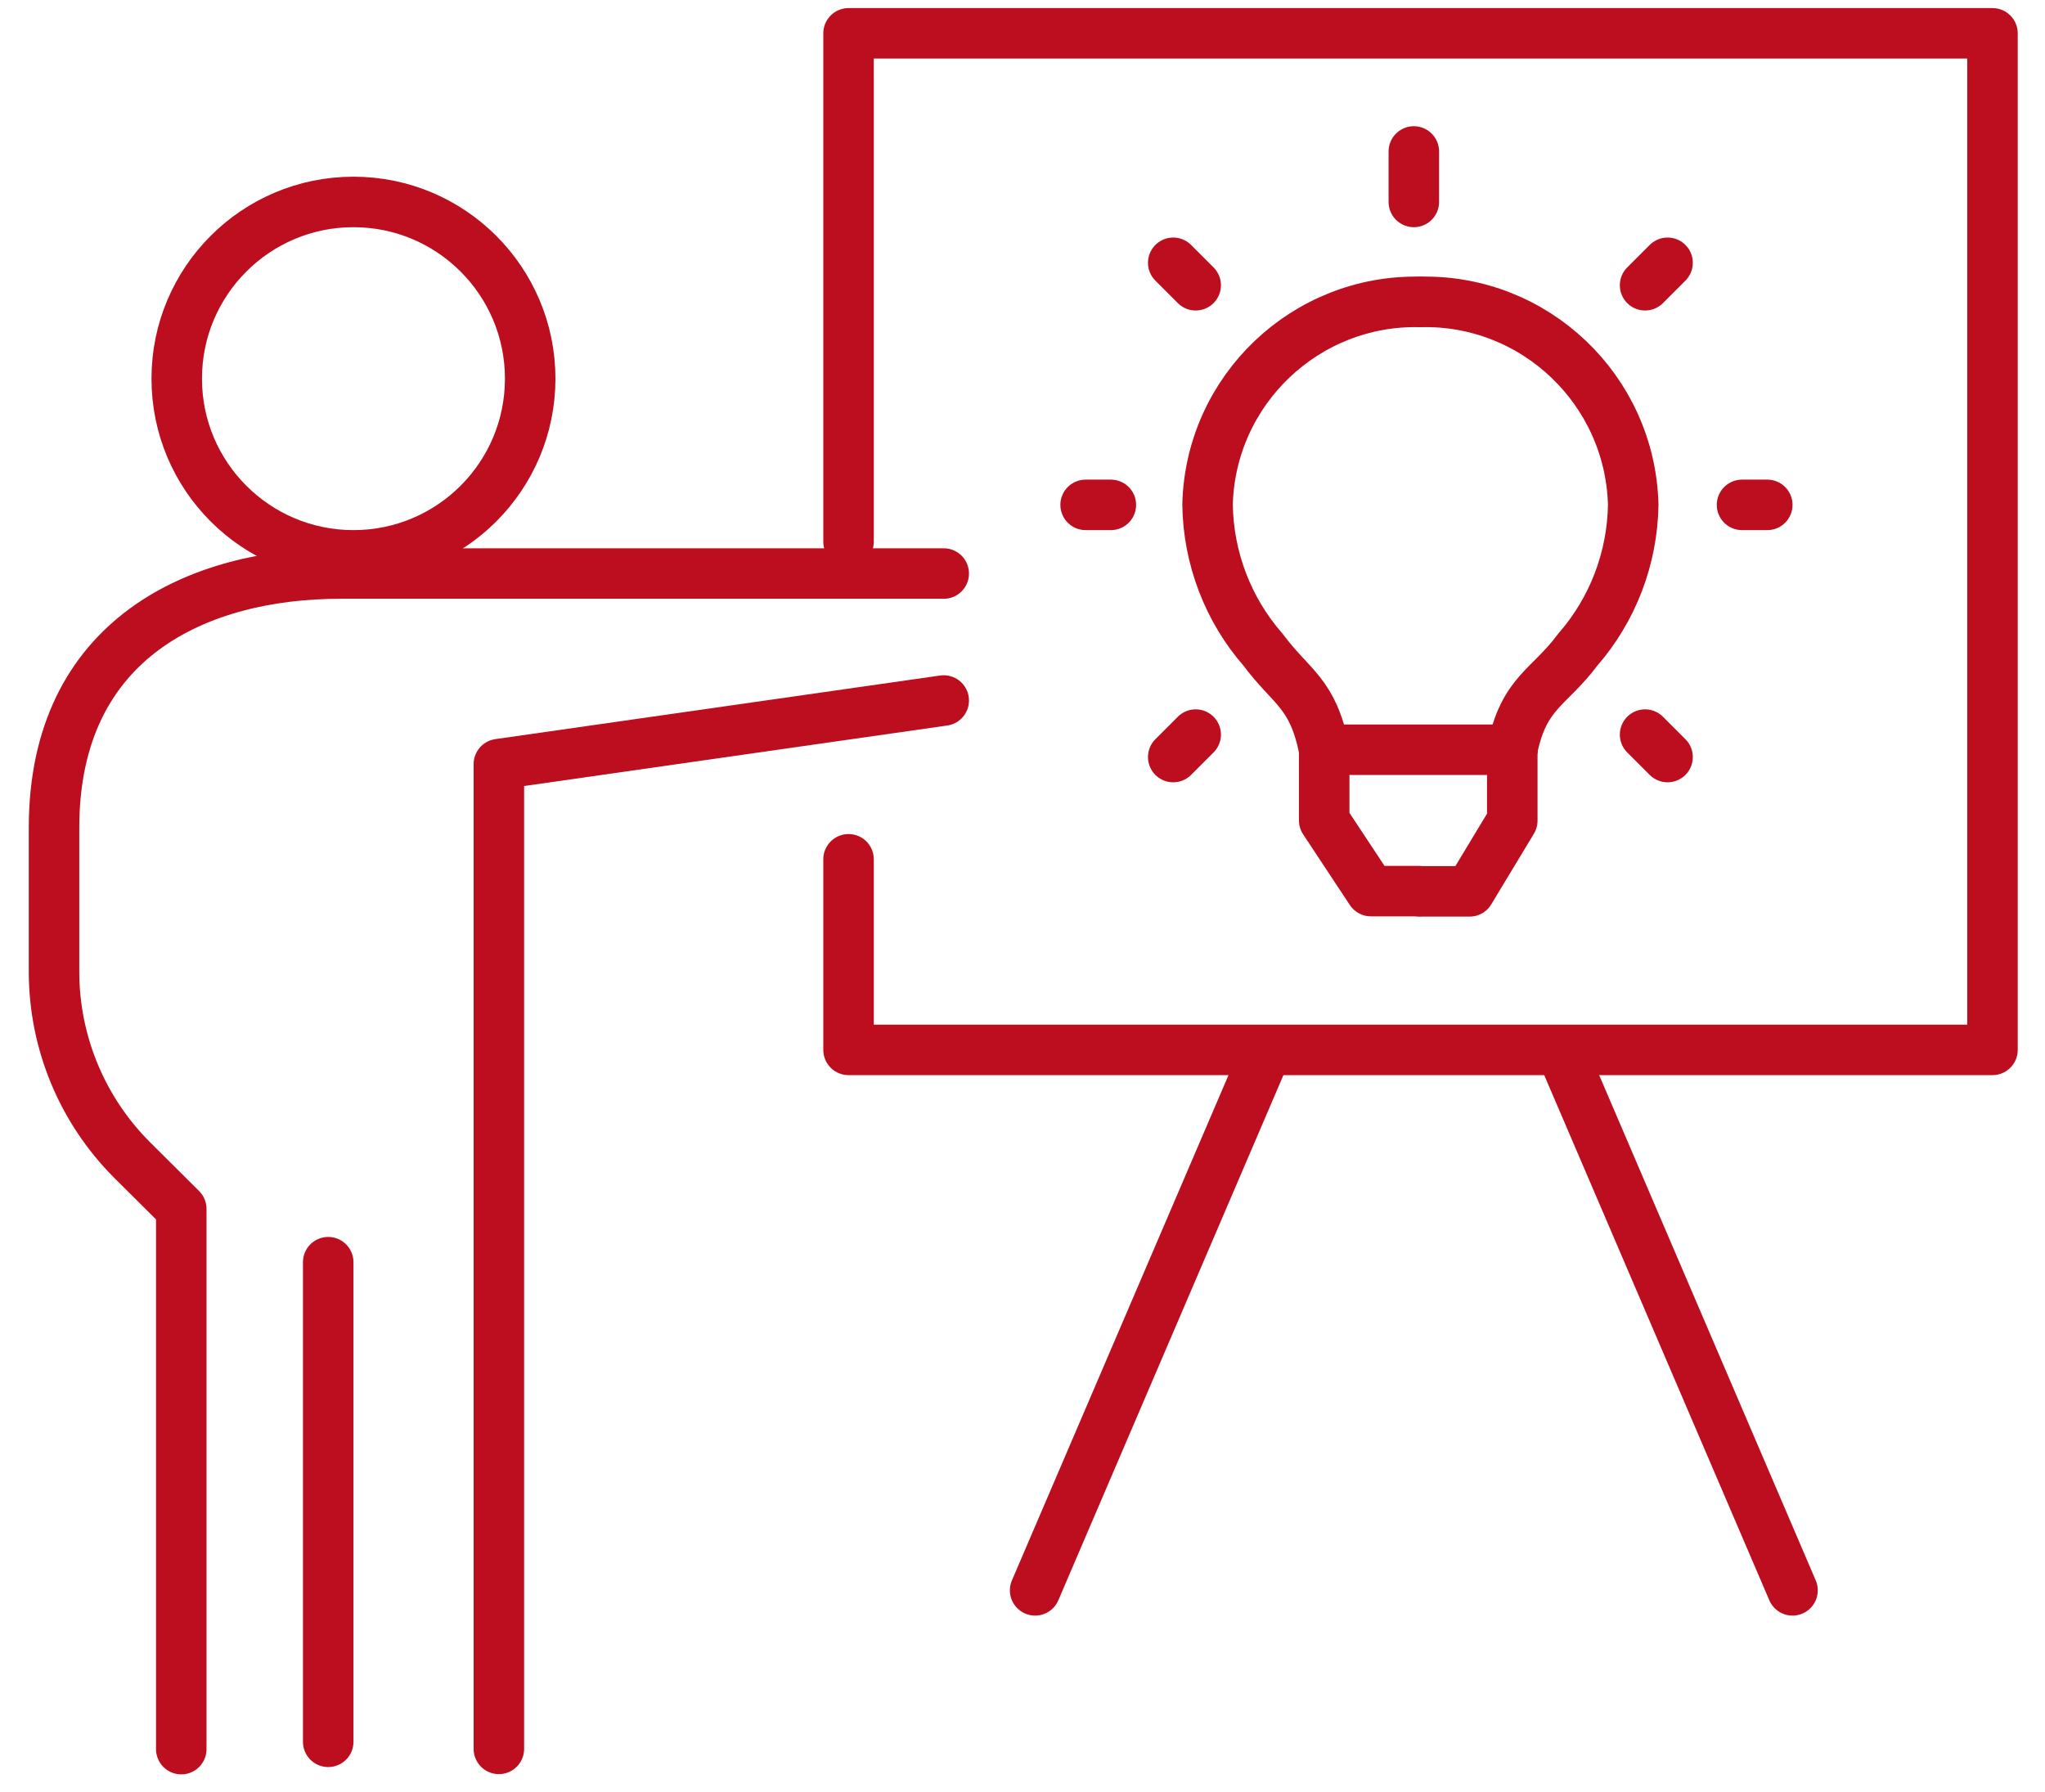 <?xml version="1.0" encoding="UTF-8"?><svg id="uuid-ddc81ef0-165d-4695-b437-93d50d8f855c" xmlns="http://www.w3.org/2000/svg" xmlns:xlink="http://www.w3.org/1999/xlink" viewBox="0 0 81 71"><defs><clipPath id="uuid-b73d49f6-9841-4ac0-b3d7-41dce4c44a55"><rect width="81" height="71" style="fill:none; stroke-width:0px;"/></clipPath></defs><g id="uuid-2c763697-ea61-400a-81bd-3ba9b64bd32c"><g id="uuid-92e1285a-5a55-4380-bf91-1711a3d75dfa"><g style="clip-path:url(#uuid-b73d49f6-9841-4ac0-b3d7-41dce4c44a55);"><g id="uuid-0c24ac21-c36c-4e59-85bd-4a01ebaa41c2"><circle id="uuid-e96f78b3-78a0-445a-af1a-16640ebbcd14" cx="14" cy="15" r="7" style="fill:none; stroke:#bc0e1f; stroke-linecap:round; stroke-linejoin:round; stroke-width:2px;"/><path id="uuid-3e950a48-e71c-4f4d-9301-1e277c44c4cf" d="m37.38,22.72H13.47c-5.56,0-11.33,2.52-11.33,10.07v5.7c0,2.8,1.11,5.48,3.09,7.46l1.95,1.94v21.4" style="fill:none; stroke:#bc0e1f; stroke-linecap:round; stroke-linejoin:round; stroke-width:2px;"/><path id="uuid-4c0f8cca-08ac-4dd8-8bad-75838a80a7d0" d="m56.26,11.96c-4.54-.11-8.32,3.49-8.43,8.03.03,2.12.81,4.16,2.2,5.75,1.13,1.52,1.96,1.68,2.42,3.96" style="fill:none; stroke:#bc0e1f; stroke-linecap:round; stroke-linejoin:round; stroke-width:2px;"/><path id="uuid-da78c95d-b3d1-4589-b635-d07a9cbeb2d8" d="m56.26,11.96c4.54-.11,8.31,3.49,8.43,8.03-.03,2.12-.81,4.16-2.2,5.75-1.13,1.52-2.13,1.68-2.59,3.95" style="fill:none; stroke:#bc0e1f; stroke-linecap:round; stroke-linejoin:round; stroke-width:2px;"/><path id="uuid-729d0fc6-cd64-443f-813e-9d0f86a1219b" d="m59.9,29.7h-7.33" style="fill:none; stroke:#bc0e1f; stroke-linecap:round; stroke-linejoin:round; stroke-width:2px;"/><path id="uuid-3103d1b3-56d2-4cbc-8713-f0d4aae5c74b" d="m56.26,35.31h1.95l1.69-2.8v-2.8" style="fill:none; stroke:#bc0e1f; stroke-linecap:round; stroke-linejoin:round; stroke-width:2px;"/><path id="uuid-68fcb828-7e69-4527-be09-8379e692eb54" d="m52.45,29.7v2.8l1.85,2.8h1.87" style="fill:none; stroke:#bc0e1f; stroke-linecap:round; stroke-linejoin:round; stroke-width:2px;"/><line id="uuid-8bb4db86-4fdd-415e-8919-2a362d3f6fe5" x1="56" y1="6" x2="56" y2="8" style="fill:none; stroke:#bc0e1f; stroke-linecap:round; stroke-linejoin:round; stroke-width:2px;"/><line id="uuid-d0d2069a-3a9e-448e-9f0d-77c8a71d8ea3" x1="66.05" y1="10.41" x2="65.16" y2="11.3" style="fill:none; stroke:#bc0e1f; stroke-linecap:round; stroke-linejoin:round; stroke-width:2px;"/><line id="uuid-25fc2904-e0bd-4947-88e3-58b6a19e2d08" x1="70" y1="20" x2="69" y2="20" style="fill:none; stroke:#bc0e1f; stroke-linecap:round; stroke-linejoin:round; stroke-width:2px;"/><line id="uuid-887a9797-9287-4bc7-b3e7-1707c9b54101" x1="66.05" y1="29.99" x2="65.16" y2="29.1" style="fill:none; stroke:#bc0e1f; stroke-linecap:round; stroke-linejoin:round; stroke-width:2px;"/><line id="uuid-f55fc573-20f3-4dcd-9294-fb094b0483ae" x1="46.47" y1="29.99" x2="47.36" y2="29.1" style="fill:none; stroke:#bc0e1f; stroke-linecap:round; stroke-linejoin:round; stroke-width:2px;"/><line id="uuid-862358b5-d222-4683-8971-1bc0ebb44493" x1="43" y1="20" x2="44" y2="20" style="fill:none; stroke:#bc0e1f; stroke-linecap:round; stroke-linejoin:round; stroke-width:2px;"/><line id="uuid-b79836c6-bc0a-4f1c-a0c6-3f28d802c1a2" x1="46.47" y1="10.41" x2="47.36" y2="11.3" style="fill:none; stroke:#bc0e1f; stroke-linecap:round; stroke-linejoin:round; stroke-width:2px;"/><path id="uuid-18590968-6b19-430d-b196-240226a14237" d="m19.76,69.28V30.27l17.62-2.52" style="fill:none; stroke:#bc0e1f; stroke-linecap:round; stroke-linejoin:round; stroke-width:2px;"/><line id="uuid-f82ed5af-6132-45d1-bb76-1f7c32f45f68" x1="13" y1="50" x2="13" y2="69" style="fill:none; stroke:#bc0e1f; stroke-linecap:round; stroke-linejoin:round; stroke-width:2px;"/><path id="uuid-1d7d2c32-6a6d-48a7-9cfa-e1ff19d23277" d="m33.61,21.46V1.32h45.31v40.27h-45.31v-7.55" style="fill:none; stroke:#bc0e1f; stroke-linecap:round; stroke-linejoin:round; stroke-width:2px;"/><line id="uuid-cffa9a6e-a2e0-431f-86d2-b09d6bed1d33" x1="50" y1="42" x2="41" y2="63" style="fill:none; stroke:#bc0e1f; stroke-linecap:round; stroke-linejoin:round; stroke-width:2px;"/><line id="uuid-28f6bff9-f586-4a56-a03f-0f8c14505b9e" x1="62" y1="42" x2="71" y2="63" style="fill:none; stroke:#bc0e1f; stroke-linecap:round; stroke-linejoin:round; stroke-width:2px;"/></g></g></g></g></svg>